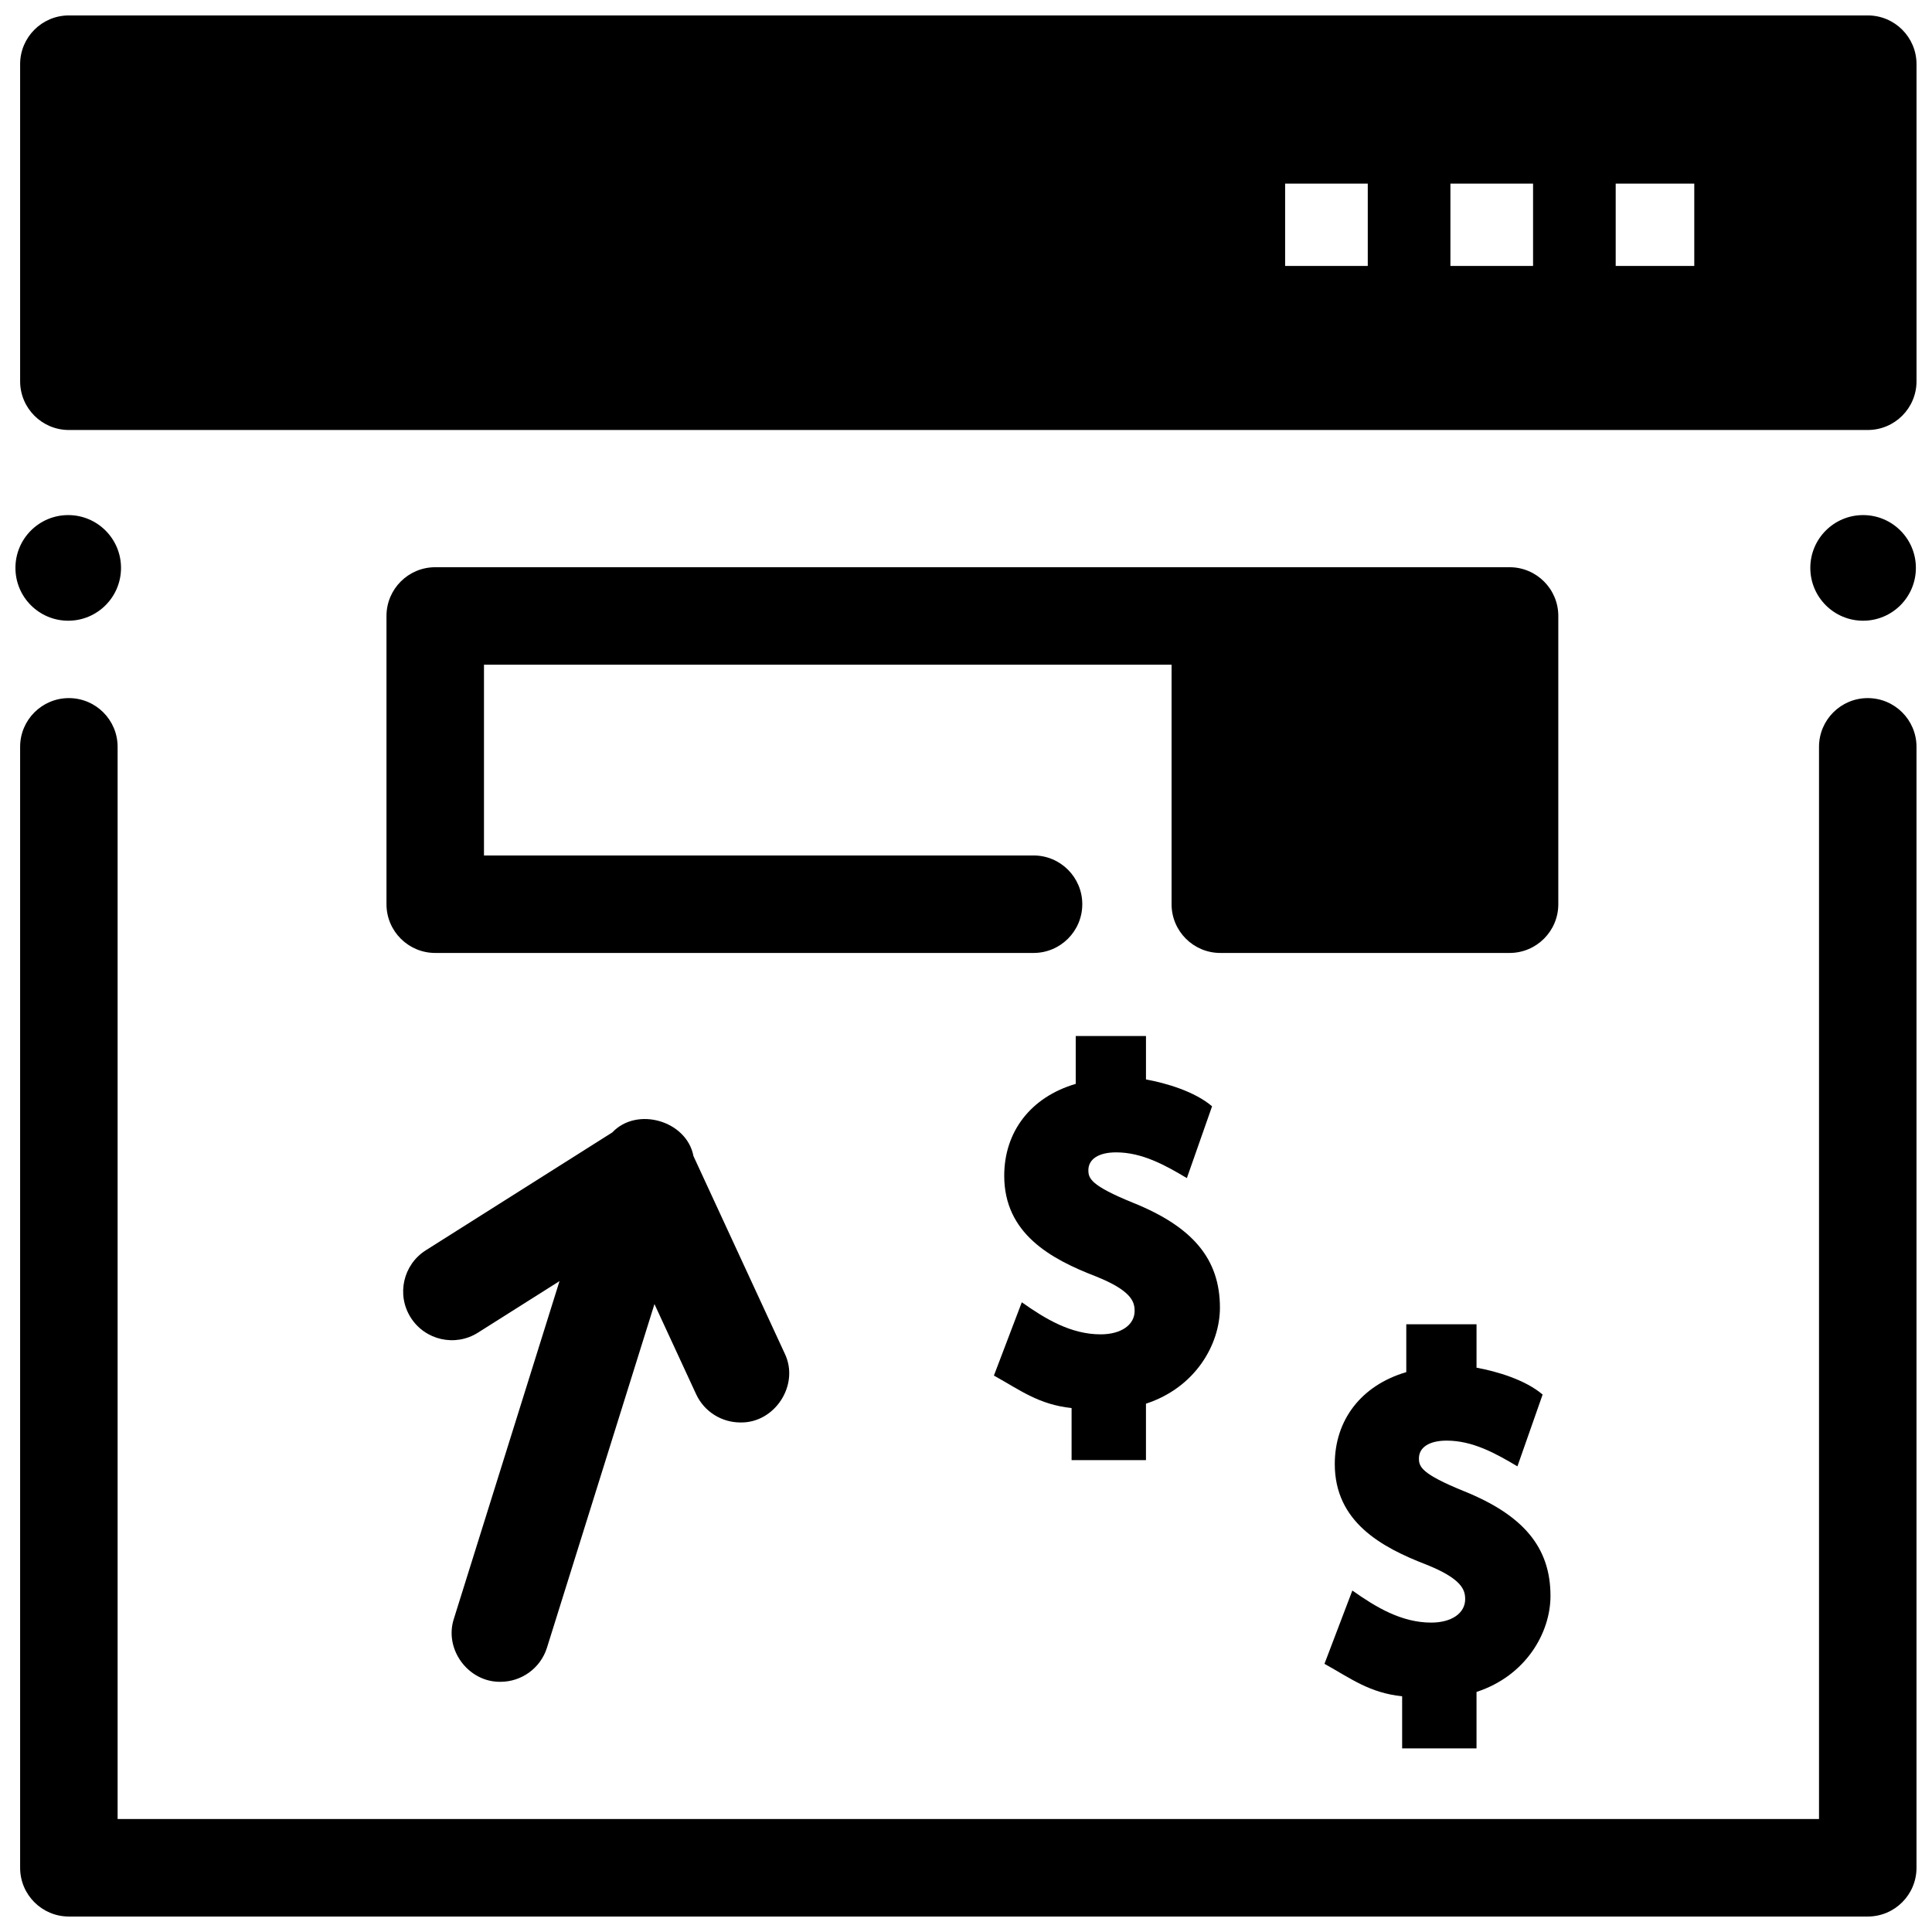 <?xml version="1.0" encoding="UTF-8"?>
<!-- Uploaded to: ICON Repo, www.svgrepo.com, Generator: ICON Repo Mixer Tools -->
<svg width="800px" height="800px" version="1.1" viewBox="144 144 512 512" xmlns="http://www.w3.org/2000/svg">
 <defs>
  <clipPath id="d">
   <path d="m149 329h502.9v322.9h-502.9z"/>
  </clipPath>
  <clipPath id="c">
   <path d="m149 148.09h502.9v109.91h-502.9z"/>
  </clipPath>
  <clipPath id="b">
   <path d="m623 280h28.902v29h-28.902z"/>
  </clipPath>
  <clipPath id="a">
   <path d="m148.09 280h28.906v29h-28.906z"/>
  </clipPath>
 </defs>
 <g clip-path="url(#d)">
  <path d="m638.98 651.9h-476.73c-7.133 0-12.918-5.785-12.918-12.918v-297.06c0-7.133 5.785-12.918 12.918-12.918 7.133 0 12.918 5.785 12.918 12.918v284.14h450.89v-284.14c0-7.133 5.781-12.918 12.918-12.918 7.133 0 12.918 5.785 12.918 12.918v297.06c0 7.137-5.781 12.918-12.918 12.918z"/>
 </g>
 <path d="m544.05 294.32h-284.71c-7.133 0-12.918 5.785-12.918 12.918v76.387c0 7.133 5.785 12.918 12.918 12.918h158.56c7.133 0 12.918-5.785 12.918-12.918 0-7.133-5.785-12.918-12.918-12.918h-145.64v-50.551h182.22v63.469c0 7.133 5.785 12.918 12.918 12.918h76.652c7.133 0 12.918-5.785 12.918-12.918v-76.387c0-7.137-5.781-12.918-12.918-12.918z"/>
 <g clip-path="url(#c)">
  <path d="m638.98 148.09h-476.73c-7.133 0-12.918 5.785-12.918 12.918v84.027c0 7.133 5.785 12.918 12.918 12.918h476.73c7.133 0 12.918-5.785 12.918-12.918v-84.027c0-7.133-5.781-12.918-12.918-12.918zm-154.41 66.391v-21.824h21.902v21.824zm43.805 0v-21.824h21.902v21.824zm43.801 0v-21.824h20.824v21.824z"/>
 </g>
 <path d="m432.43 454.12c0-2.961 2.75-4.731 7.359-4.731 6.894 0 13 3.394 18.742 6.82l6.68-19.027c-4.566-3.898-12.039-6.121-17.516-7.121v-11.512h-18.617v12.688c-12.047 3.547-18.949 12.781-18.949 24.359 0 15.27 12.27 22.027 24.176 26.617 9.539 3.805 10.379 6.746 10.379 9.199 0 3.711-3.602 6.203-8.996 6.203-7.906 0-14.66-4.086-20.902-8.5l-7.391 19.426c6.984 3.867 11.828 7.664 20.586 8.609v13.797h19.711v-14.957c13.141-4.289 19.602-15.746 19.602-25.438 0-12.84-7.129-21.426-23.102-27.836-11.09-4.516-11.762-6.414-11.762-8.598z"/>
 <path d="m520.03 530.51c0-2.961 2.75-4.731 7.359-4.731 6.894 0 13 3.394 18.742 6.82l6.68-19.027c-4.566-3.898-12.039-6.121-17.516-7.121v-11.512h-18.617v12.688c-12.047 3.547-18.949 12.781-18.949 24.359 0 15.27 12.27 22.027 24.176 26.617 9.539 3.805 10.379 6.746 10.379 9.199 0 3.711-3.602 6.203-8.996 6.203-7.906 0-14.66-4.086-20.902-8.5l-7.391 19.426c6.984 3.867 11.828 7.664 20.586 8.609v13.797h19.711v-14.957c13.141-4.289 19.602-15.746 19.602-25.438 0-12.84-7.129-21.426-23.102-27.836-11.086-4.516-11.762-6.41-11.762-8.598z"/>
 <path d="m351.93 502.63-24.152-52.25c-1.773-9.375-14.973-13.215-21.508-6.281l-49.414 31.234c-6.031 3.812-7.828 11.793-4.016 17.82 3.812 6.031 11.793 7.828 17.82 4.016l21.617-13.664-27.973 89.414c-2.703 8.137 3.801 16.906 12.332 16.777 5.5 0 10.598-3.539 12.324-9.062l28.48-91.039 11.035 23.871c2.184 4.723 6.852 7.5 11.734 7.5 9.16 0.199 15.797-10.043 11.719-18.336z"/>
 <g clip-path="url(#b)">
  <path d="m651.73 294.5c0 7.731-6.262 13.996-13.988 13.996-7.727 0-13.988-6.266-13.988-13.996s6.262-13.996 13.988-13.996c7.727 0 13.988 6.266 13.988 13.996"/>
 </g>
 <g clip-path="url(#a)">
  <path d="m176.07 294.5c0 7.731-6.266 13.996-13.992 13.996-7.727 0-13.988-6.266-13.988-13.996s6.262-13.996 13.988-13.996c7.727 0 13.992 6.266 13.992 13.996"/>
 </g>
</svg>